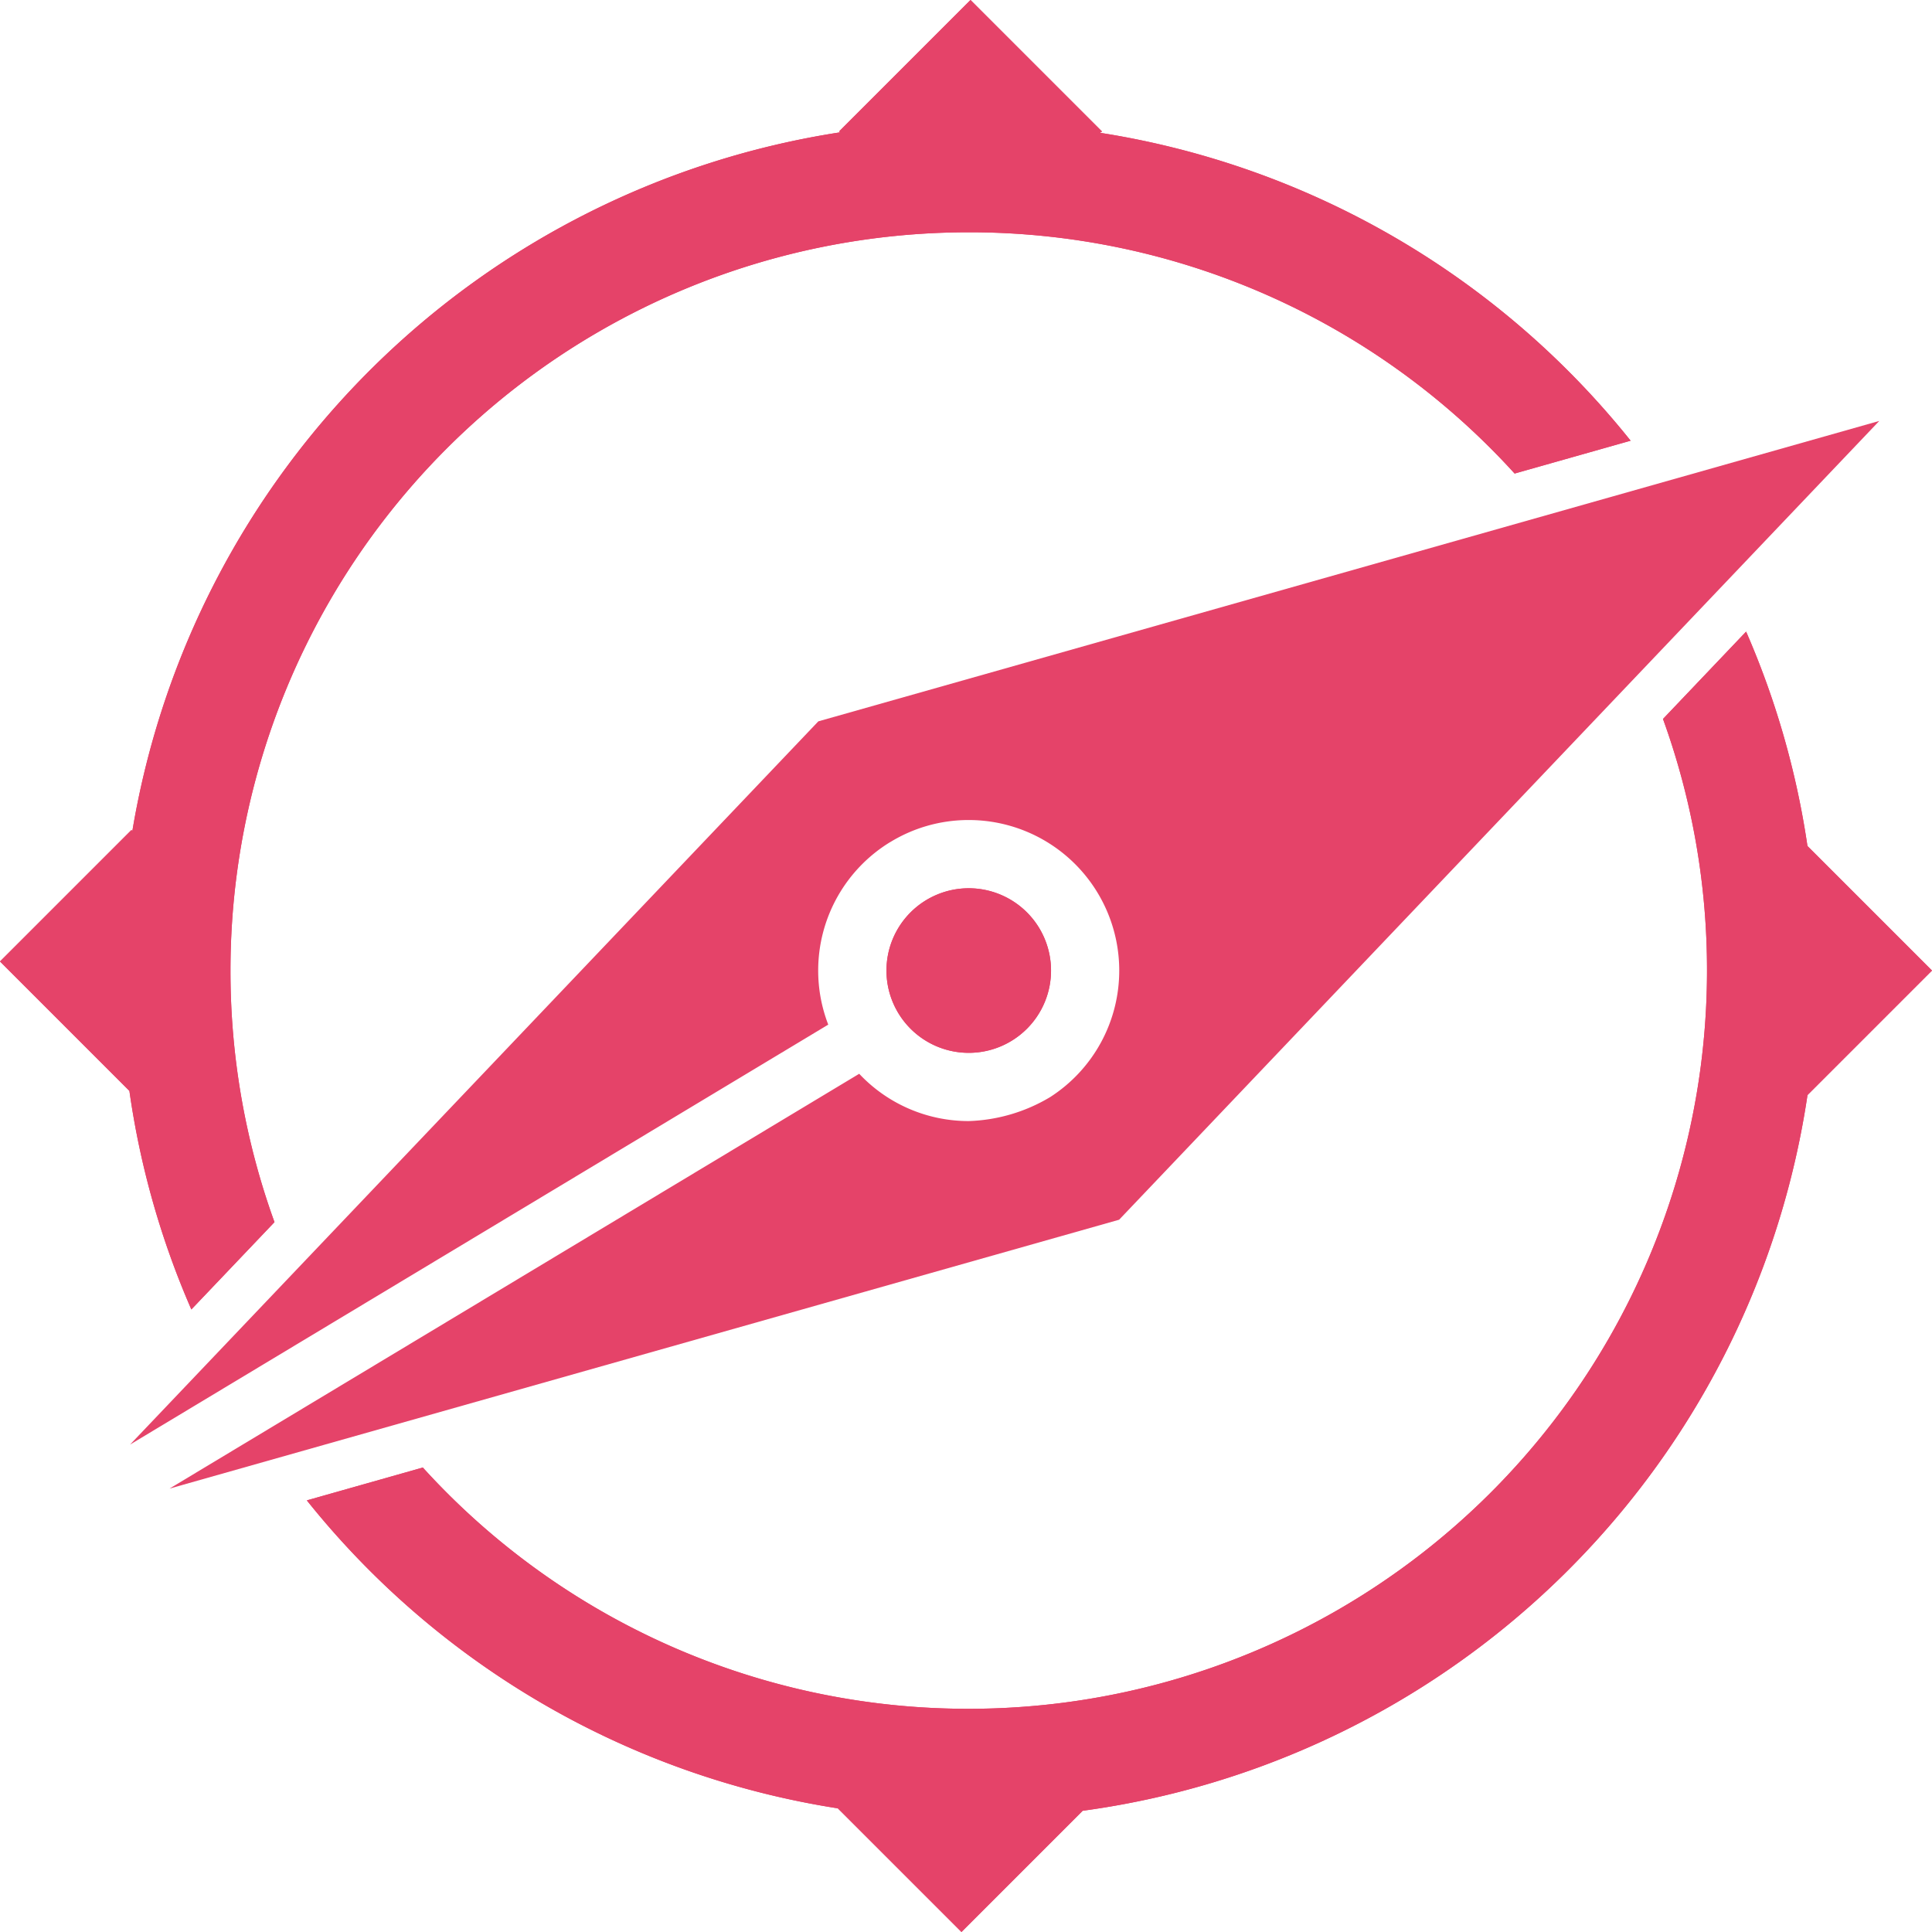<svg xmlns="http://www.w3.org/2000/svg" width="332.638" height="332.639" viewBox="0 0 332.638 332.639">
  <g id="Group_454" data-name="Group 454" transform="translate(3211.279 306.837)">
    <path id="Path_1266" data-name="Path 1266" d="M-3164.02-96.419a126.853,126.853,0,0,1-7.577-43.316A127.108,127.108,0,0,1-3044.49-266.844h0a126.78,126.78,0,0,1,93.989,41.538l19.972-5.654a145.851,145.851,0,0,0-91.373-53.016l.363-.218-22.642-22.643L-3066.82-284.2l.233.14A146.083,146.083,0,0,0-3188.5-163.711l-.138-.23-22.642,22.642L-3189-119.017a145.061,145.061,0,0,0,10.667,37.632Z" fill="#e54369"/>
    <path id="Path_1267" data-name="Path 1267" d="M-3045.74,25.8l20.872-20.872A146.062,146.062,0,0,0-2900.077-118.3l21.436-21.436-21.444-21.444a145.1,145.1,0,0,0-10.563-36.909l-14.309,15.036a126.869,126.869,0,0,1,7.577,43.317A127.109,127.109,0,0,1-3044.488-12.627a126.773,126.773,0,0,1-93.99-41.539l-19.972,5.654a145.848,145.848,0,0,0,91.418,53.021Z" fill="#e54369"/>
    <path id="Path_1269" data-name="Path 1269" d="M-3044.487-125.568a14.167,14.167,0,0,1-14.167-14.167h0a14.167,14.167,0,0,1,14.167-14.167,14.168,14.168,0,0,1,14.167,14.167,14.167,14.167,0,0,1-14.166,14.168Z" fill="#e54369"/>
    <path id="Path_1269-2" data-name="Path 1269-2" d="M-3044.487-125.568a14.167,14.167,0,0,1-14.167-14.167h0a14.167,14.167,0,0,1,14.167-14.167,14.168,14.168,0,0,1,14.167,14.167,14.167,14.167,0,0,1-14.166,14.168Z" fill="#e54369"/>
    <g id="Group_455" data-name="Group 455">
      <path id="Path_1266-2" data-name="Path 1266-2" d="M-3164.02-96.419a126.853,126.853,0,0,1-7.577-43.316A127.108,127.108,0,0,1-3044.49-266.844h0a126.78,126.78,0,0,1,93.989,41.538l19.972-5.654a145.851,145.851,0,0,0-91.373-53.016l.363-.218-22.642-22.643L-3066.82-284.2l.233.14A146.083,146.083,0,0,0-3188.5-163.711l-.138-.23-22.642,22.642L-3189-119.017a145.061,145.061,0,0,0,10.667,37.632Z" fill="#e54369"/>
      <path id="Path_1267-2" data-name="Path 1267-2" d="M-3045.74,25.8l20.872-20.872A146.062,146.062,0,0,0-2900.077-118.3l21.436-21.436-21.444-21.444a145.1,145.1,0,0,0-10.563-36.909l-14.309,15.036a126.869,126.869,0,0,1,7.577,43.317A127.109,127.109,0,0,1-3044.488-12.627a126.773,126.773,0,0,1-93.99-41.539l-19.972,5.654a145.848,145.848,0,0,0,91.418,53.021Z" fill="#e54369"/>
      <path id="Path_1270" data-name="Path 1270" d="M-3070.384-182.641h0l-118.5,124.518,120.207-72.3a25.826,25.826,0,0,1-1.732-9.314h0a25.906,25.906,0,0,1,12.523-22.192c-.071.043-.138.092-.208.135a25.8,25.8,0,0,1,13.6-3.857,25.92,25.92,0,0,1,25.918,25.919,25.883,25.883,0,0,1-11.908,21.792,29.036,29.036,0,0,1-14.009,4.121,25.837,25.837,0,0,1-18.853-8.142l-118.747,71.42,163.495-46.291,130.88-137.531Z" fill="#e54369"/>
    </g>
  </g>
</svg>

